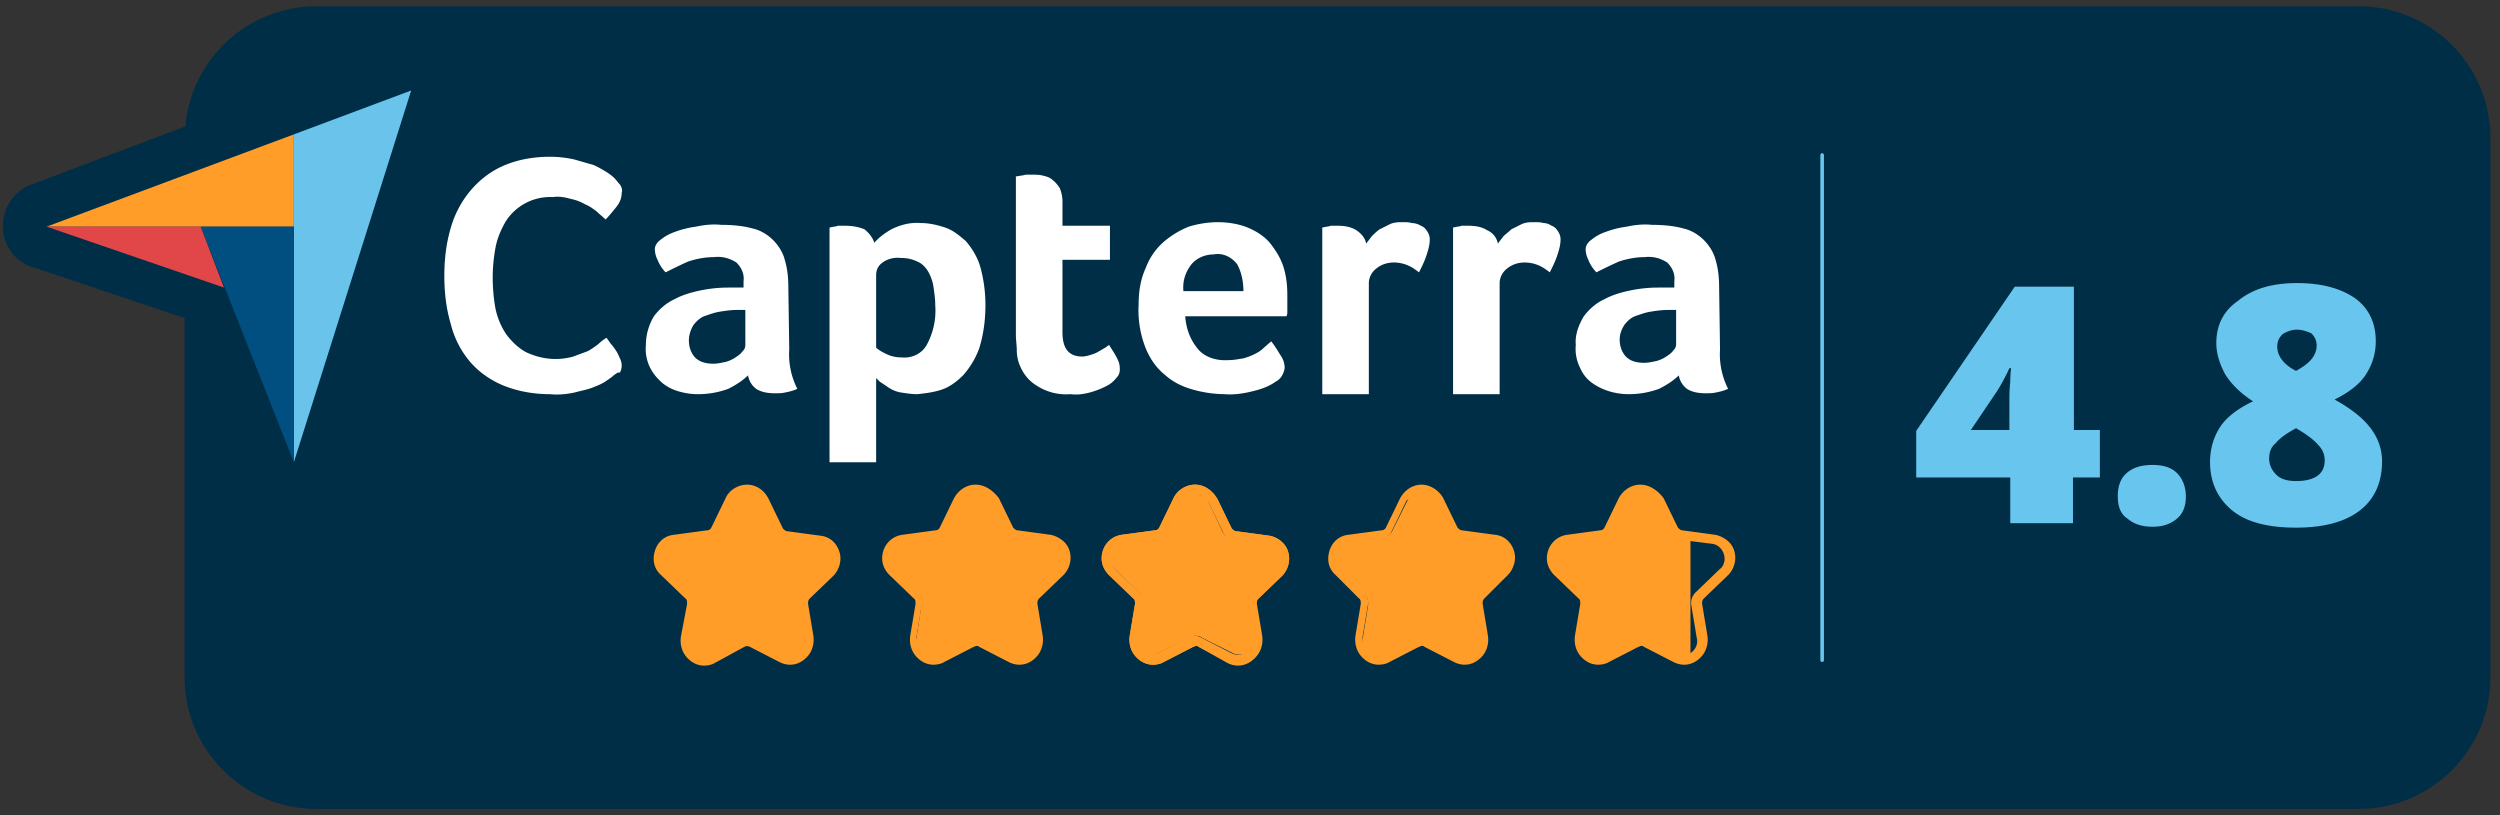 <svg width="184" height="60" fill="none" xmlns="http://www.w3.org/2000/svg"><rect width="100%" height="100%" fill="#333333" stroke="none"/><g clip-path="url(#a)"><path d="M173.605.461H23.275c-5.011 0-9.231 3.89-9.627 8.836l-11.34 4.285c-1.649.594-2.506 2.506-1.912 4.154.33.923 1.055 1.648 1.978 1.912l11.208 3.759v26.44c0 5.34 4.352 9.691 9.693 9.691h150.33c5.34 0 9.692-4.351 9.692-9.692V10.154c0-5.34-4.352-9.693-9.692-9.693z" fill="#002E47"/><path d="M37.253 16.088c.725-1.187 2.11-1.913 3.494-1.847.462 0 .857.066 1.319.132.33.066.725.198 1.055.396.33.132.593.33.857.527.198.198.462.396.66.594a3.47 3.47 0 0 0 .79-.923c.264-.264.396-.66.396-.99 0-.197-.066-.395-.132-.593a2.86 2.86 0 0 0-.395-.461c-.198-.132-.396-.33-.594-.462-.33-.198-.659-.395-.989-.527a5.476 5.476 0 0 0-1.384-.396 8.188 8.188 0 0 0-1.78-.198c-1.187 0-2.374.198-3.43.66-.922.395-1.78 1.055-2.439 1.846a7.45 7.45 0 0 0-1.45 2.77c-.33 1.12-.528 2.307-.462 3.494 0 1.186.132 2.373.462 3.494a7.814 7.814 0 0 0 1.384 2.77c.66.79 1.517 1.384 2.44 1.78 1.12.461 2.308.659 3.495.659.593 0 1.252-.066 1.846-.132.461-.132.923-.264 1.384-.462.33-.131.66-.263.923-.461.198-.132.33-.264.528-.396.132-.131.264-.33.395-.527.066-.198.132-.33.132-.528 0-.197-.066-.33-.132-.527-.066-.198-.197-.33-.263-.528-.132-.197-.264-.33-.396-.527l-.33-.462c-.132.132-.33.264-.593.462-.264.198-.527.396-.791.527-.33.198-.66.33-.99.462a4.253 4.253 0 0 1-1.318.198c-.791 0-1.516-.132-2.242-.528-.593-.33-1.055-.79-1.45-1.318a5.358 5.358 0 0 1-.791-1.912 12.882 12.882 0 0 1-.198-2.242c0-.726.066-1.45.197-2.176a6.146 6.146 0 0 1 .792-1.648z" fill="#002E47"/><path d="M40.286 30c-1.253 0-2.506-.264-3.693-.725-1.12-.462-2.11-1.187-2.835-2.11-.79-.923-1.318-1.978-1.648-3.165-.33-1.253-.528-2.505-.462-3.824 0-1.253.132-2.571.528-3.824.33-1.187.923-2.242 1.648-3.165a7.987 7.987 0 0 1 2.835-2.11c1.253-.527 2.572-.791 3.89-.725.66 0 1.32.066 1.979.198.527.131 1.055.263 1.582.461.395.132.791.33 1.187.594.264.131.461.33.725.527.264.264.462.462.593.725.198.33.33.726.33 1.121 0 .594-.264 1.187-.593 1.649-.264.33-.594.725-.923 1.054a1.057 1.057 0 0 1-1.517-.066c-.198-.197-.395-.395-.593-.527-.198-.198-.396-.33-.66-.396-.263-.131-.527-.263-.857-.33-.33-.065-.66-.131-1.055-.131-1.12-.066-2.044.461-2.637 1.319a6.05 6.05 0 0 0-.593 1.516c-.132.66-.198 1.319-.198 1.978 0 .66.066 1.385.197 2.044a6.05 6.05 0 0 0 .594 1.517c.264.395.66.725 1.055.988.461.264 1.055.396 1.648.396.396 0 .725-.066.99-.132.263-.066.527-.197.79-.33.198-.131.462-.263.594-.395.198-.198.396-.33.527-.462.198-.197.528-.263.791-.263.264 0 .528.198.726.395l.33.396c.131.198.33.395.461.593.132.264.264.462.33.66.132.263.198.593.263.923 0 .395-.066.725-.263 1.055 0 0 0 .066-.066.066a2.06 2.06 0 0 1-.594.725 4.622 4.622 0 0 1-.659.527c-.33.198-.725.396-1.12.528-.462.198-.99.396-1.517.461-.726.132-1.385.198-2.11.198.198.066.066.066 0 .066zm.066-17.472c-.99 0-1.912.197-2.835.593a5.196 5.196 0 0 0-2.044 1.516 6.863 6.863 0 0 0-1.253 2.374c-.33 1.055-.462 2.11-.462 3.23 0 1.122.132 2.177.396 3.232.264.857.66 1.648 1.187 2.373a5.197 5.197 0 0 0 2.044 1.517c.989.395 1.978.593 3.033.593.593 0 1.12-.066 1.714-.132a3.246 3.246 0 0 0 1.12-.395c.33-.132.528-.264.792-.396.132-.066.198-.132.33-.264l.197-.197v-.066c-.066-.132-.131-.264-.263-.462-.198.132-.462.264-.66.396-.395.197-.79.395-1.186.527-.528.132-1.055.264-1.583.198a6.45 6.45 0 0 1-2.703-.593 5.554 5.554 0 0 1-1.846-1.649c-.462-.725-.791-1.45-.923-2.307-.198-.792-.264-1.649-.264-2.44 0-.791.066-1.582.264-2.374.132-.79.461-1.516.857-2.241.989-1.517 2.703-2.44 4.483-2.374.462 0 1.055.066 1.583.198.395.132.857.264 1.253.461.33.198.659.396.922.594v-.066c.132-.132.132-.264.198-.396a.909.909 0 0 0-.198-.264c-.131-.132-.263-.197-.461-.33a2.23 2.23 0 0 0-.791-.395l-1.187-.396c-.462-.065-.989-.065-1.517-.065h-.197zM58.088 20.901c0-.66-.066-1.385-.264-2.044-.132-.527-.461-1.055-.857-1.45-.462-.396-.989-.726-1.516-.858-.726-.197-1.517-.263-2.308-.263-.593 0-1.253.066-1.846.131-.528.066-1.055.264-1.583.396-.395.132-.725.33-1.055.594-.197.131-.33.395-.395.659 0 .264.132.527.198.791.131.33.33.66.527.923a7.584 7.584 0 0 1 1.648-.791c.594-.264 1.253-.33 1.913-.33.593-.066 1.186.066 1.648.396.395.33.593.857.527 1.384v.462h-1.121l-1.978.198c-.659.132-1.384.33-1.978.66a4.182 4.182 0 0 0-1.582 1.252c-.462.593-.66 1.319-.593 2.11 0 .593.131 1.187.33 1.714.197.462.527.857.922 1.187.396.264.791.462 1.253.593.462.132.923.198 1.385.198.725 0 1.516-.132 2.241-.395.528-.264 1.055-.594 1.451-.99.066.396.264.726.593.99.396.263.857.395 1.385.33.264 0 .527 0 .791-.067.264-.066.594-.132.857-.264a5.613 5.613 0 0 1-.593-2.9V20.9zm-3.23 4.352c0 .132-.067.33-.199.461-.131.198-.33.33-.527.462-.264.132-.462.264-.725.33a3.888 3.888 0 0 1-.923.131c-.528.066-.99-.132-1.385-.527-.264-.33-.396-.791-.396-1.187s.066-.725.33-1.055c.198-.264.462-.527.791-.66.33-.197.726-.329 1.121-.329.396-.066.791-.132 1.253-.132h.66v2.506z" fill="#002E47"/><path d="M51.495 29.934h-.198a7.482 7.482 0 0 1-1.648-.198 3.594 3.594 0 0 1-1.583-.791 4.181 4.181 0 0 1-1.253-1.583c-.33-.659-.461-1.45-.461-2.175-.066-.99.264-1.913.791-2.704.527-.66 1.121-1.187 1.846-1.516-.33 0-.66-.132-.857-.396a5.167 5.167 0 0 1-.725-1.187 5.572 5.572 0 0 1-.33-1.12v-.198c.066-.594.396-1.121.857-1.45.396-.265.791-.528 1.319-.726.593-.198 1.187-.396 1.78-.462a10.73 10.73 0 0 1 2.044-.198c.857 0 1.714.066 2.572.33.725.198 1.45.594 1.978 1.121a4.331 4.331 0 0 1 1.12 1.912c.198.791.33 1.517.264 2.308v4.813c-.066.791.132 1.582.462 2.308.132.263.132.593.066.857-.132.264-.33.527-.594.593-.33.132-.66.264-1.055.33-.33.066-.659.066-.989.066-.725.066-1.384-.132-1.978-.528 0 0-.066 0-.066-.066-.066-.066-.197-.131-.263-.263a2.438 2.438 0 0 1-.726.33c-.659.46-1.516.593-2.373.593zm-.396-7.517c-.33.066-.593.198-.857.396-.462.264-.923.593-1.187.989s-.395.857-.395 1.384v.067c0 .461.066.857.263 1.252.132.264.33.528.594.791.263.198.527.33.857.396.33.132.725.132 1.055.132.395 0 .791 0 1.12-.132-.79.066-1.582-.264-2.175-.857l-.066-.066c-.396-.527-.66-1.187-.66-1.846 0-.594.132-1.187.528-1.649.198-.33.527-.659.923-.857zm5.143 5.21c.198.131.462.197.66.131h.263a6.106 6.106 0 0 1-.198-2.176v-4.681a7.19 7.19 0 0 0-.197-1.715c-.132-.33-.264-.659-.594-.988-.264-.264-.66-.462-1.055-.594-.66-.198-1.319-.264-1.978-.264-.593 0-1.12.066-1.714.132a5.476 5.476 0 0 0-1.385.396c-.264.066-.461.198-.725.395 0 .066.066.132.066.132.264-.132.527-.263.857-.395.725-.33 1.517-.462 2.308-.462a3.398 3.398 0 0 1 2.241.594c.066.066.132.066.198.131.594.594.923 1.385.857 2.242v.396c0 .395-.197.66-.461.857.33.198.527.527.527.923v2.637c-.066.396-.197.792-.461 1.055v.066c.395.132.66.462.725.857-.066.132 0 .264.066.33zm-4.286-2.243c.132.132.264.132.462.132h.132c.198 0 .395 0 .593-.066.198-.066.33-.132.528-.197.066-.067.131-.067.197-.132v-1.253c-.263 0-.461.066-.725.066-.264.066-.527.132-.791.264a.675.675 0 0 0-.396.33c-.066.065-.132.197-.066.329v.066c-.066.198-.066.33.066.461zm.594-5.604c-.528 0-.99.066-1.45.264-.265.131-.528.197-.792.33.395-.133.791-.264 1.187-.33a9.413 9.413 0 0 1 1.912-.198 2.368 2.368 0 0 0-.725-.132h-.132v.066zM71.011 17.604c-.395-.461-.923-.79-1.516-.989-.594-.197-1.187-.33-1.78-.33-.726 0-1.517.133-2.176.462-.462.264-.923.594-1.253.99-.066-.396-.33-.726-.725-.924-.462-.198-.923-.264-1.45-.264h-.462c-.132 0-.264 0-.33.066l-.33.066v17.275h3.429v-6.264a.515.515 0 0 0 .264.264c.197.132.33.33.593.396.264.131.593.263.923.33.396.131.857.197 1.253.131.593 0 1.187-.132 1.78-.33.593-.197 1.12-.593 1.582-1.055A6.088 6.088 0 0 0 72 25.451c.33-1.056.462-2.11.462-3.231 0-.99-.132-1.912-.396-2.835a8.405 8.405 0 0 0-1.055-1.78zm-2.769 7.583c-.396.66-1.12 1.055-1.846.989-.396 0-.791-.066-1.187-.264-.264-.132-.527-.264-.725-.461V20.11c0-.33.132-.66.395-.857.396-.33.923-.462 1.45-.396.397 0 .792.066 1.188.264.33.198.593.395.79.725.199.33.33.725.397 1.121.066.462.131.923.131 1.385.066 1.055-.131 1.978-.593 2.835z" fill="#002E47"/><path d="M64.418 34.945h-3.429a1.041 1.041 0 0 1-1.055-1.055V16.615c0-.527.396-.989.923-1.055l.33-.066c.132 0 .264-.066.462-.066h.527c.593 0 1.253.132 1.846.396.198.066.33.198.528.33.198-.132.33-.198.527-.33a4.923 4.923 0 0 1 2.704-.593c.659 0 1.384.132 2.043.395a4.759 4.759 0 0 1 1.913 1.319c.593.66.989 1.384 1.252 2.242.33 1.055.462 2.11.462 3.165 0 1.186-.132 2.373-.528 3.494-.263.923-.79 1.714-1.384 2.44-.594.593-1.253 1.054-2.044 1.318-.66.264-1.385.33-2.11.396a6.505 6.505 0 0 1-1.583-.198c-.131-.066-.263-.066-.395-.132v4.22c.132.593-.396 1.055-.99 1.055zm-2.308-2.11h1.253v-5.143c0-.461.264-.857.725-.989.066 0 .066 0 .132-.066-.132-.132-.33-.198-.462-.33a1.03 1.03 0 0 1-.395-.79v-5.341c0-.528.198-.99.527-1.385-.33-.132-.527-.396-.659-.791 0-.066-.066-.132-.132-.198a2.106 2.106 0 0 0-.923-.198h-.066v15.231zm3.297-5.67c.132.066.198.198.33.198.263.131.461.197.725.263.33.066.66.132.923.132.527 0 .989-.066 1.45-.264a2.372 2.372 0 0 0 1.187-.79c.396-.462.725-.99.923-1.583.264-.923.396-1.912.396-2.835 0-.924-.066-1.715-.33-2.572a6.207 6.207 0 0 0-.79-1.45 2.343 2.343 0 0 0-1.056-.726c-.461-.131-.923-.263-1.385-.263-.593 0-1.186.132-1.648.395 0 0-.066 0-.066.066h.396c.593 0 1.12.132 1.648.396.528.263.923.66 1.187 1.12.264.462.462.99.527 1.517.066.528.132 1.055.132 1.583.066 1.12-.198 2.307-.725 3.362v.066c-.593.99-1.648 1.582-2.835 1.517-.33 0-.66-.066-.99-.132zm.989-2.044c.395 0 .725-.132.923-.462.33-.66.527-1.45.462-2.242v-.066c0-.395 0-.79-.132-1.186-.066-.264-.132-.528-.264-.791a.795.795 0 0 0-.33-.33c-.198-.066-.395-.132-.66-.132h-.131c-.198 0-.462 0-.66.132v4.813c.067 0 .067.066.133.066.131.198.395.198.659.198-.066 0-.066 0 0 0zM81.56 25.384a.907.907 0 0 1-.263.198c-.132.132-.264.198-.462.264a2.343 2.343 0 0 1-.593.264c-.198.066-.462.132-.66.132-.923 0-1.45-.594-1.45-1.78V19.12h3.494v-2.506h-3.494v-1.78c0-.33-.066-.725-.198-.99a1.556 1.556 0 0 0-.527-.593 2.439 2.439 0 0 0-.726-.33c-.263-.065-.527-.065-.79-.065h-.396c-.132 0-.264 0-.396.066l-.396.066v11.67c0 .396 0 .725.066 1.121 0 .33.132.725.198 1.055.198.66.66 1.187 1.187 1.582.725.462 1.582.66 2.44.594.527 0 .989-.066 1.45-.132.396-.066.791-.264 1.187-.462.264-.132.527-.33.725-.593a.847.847 0 0 0 .264-.66c0-.263-.066-.527-.198-.79-.066-.396-.264-.726-.462-.99z" fill="#002E47"/><path d="M78.462 30c-.99 0-1.913-.264-2.704-.791-.79-.528-1.384-1.253-1.648-2.176-.132-.396-.264-.857-.264-1.319-.066-.395-.066-.857-.066-1.252V12.857c0-.527.396-.989.923-1.055l.396-.066c.132 0 .264-.066.462-.066h.461c.33 0 .66 0 .989.066.396.066.791.264 1.12.462.397.264.66.593.858 1.055.198.461.33.989.33 1.516v.66h2.44c.593 0 1.054.461 1.054 1.055v2.637c0 .593-.461 1.055-1.055 1.055h-2.44v4.286c0 .659.133.659.33.659.132 0 .198 0 .33-.066l.396-.198c.066-.066.198-.132.263-.198.066-.066.132-.131.198-.131.198-.198.528-.33.857-.33.33 0 .594.198.792.461.263.33.461.726.659 1.055.198.396.33.792.33 1.253 0 .528-.198 1.055-.528 1.385-.264.33-.593.593-1.055.791-.461.264-.923.396-1.45.527a7.185 7.185 0 0 1-1.715.198c-.066.132-.197.132-.263.132zm-2.638-16.154v10.682c0 .33 0 .659.066.923v.066c0 .263.066.527.198.79.132.396.462.792.791 1.056.528.33 1.121.461 1.78.395h.066c.396 0 .858-.066 1.253-.131.33-.066.594-.198.923-.33.132-.066.33-.198.396-.33v-.132c-.198.066-.396.198-.594.264-.33.132-.659.198-.989.198-1.582 0-2.505-1.055-2.505-2.835V19.12c0-.593.461-1.055 1.055-1.055h2.44v-.396h-2.44a1.041 1.041 0 0 1-1.055-1.055v-1.78c0-.198 0-.395-.132-.593 0-.066-.066-.132-.198-.198a.504.504 0 0 0-.33-.132c-.197 0-.395-.066-.593-.066h-.132zM93.429 17.934a4.547 4.547 0 0 0-1.583-1.187c-.725-.33-1.582-.461-2.373-.461a7.43 7.43 0 0 0-2.11.33c-.66.263-1.319.593-1.846 1.12a4.76 4.76 0 0 0-1.32 1.912c-.329.857-.526 1.78-.526 2.704-.067 1.12.131 2.175.527 3.23.33.792.857 1.45 1.45 2.044.594.528 1.32.857 2.044 1.055.792.198 1.517.33 2.308.33.791 0 1.517-.066 2.242-.264.527-.132 1.055-.395 1.516-.66.396-.197.594-.593.66-.988 0-.33-.132-.66-.33-.99-.198-.329-.396-.659-.66-.988l-.527.461c-.198.198-.395.33-.66.462a4.58 4.58 0 0 1-.856.33 5.81 5.81 0 0 1-1.121.131c-.923.066-1.78-.263-2.374-.923-.527-.659-.791-1.45-.857-2.307h7.385c0-.132 0-.198.066-.33V21.692c0-.66-.066-1.318-.264-1.978-.066-.725-.396-1.319-.791-1.78zm-6.33 3.363c-.066-.726.198-1.385.593-1.978.396-.462 1.055-.726 1.649-.726.66-.066 1.319.198 1.714.726.33.593.528 1.318.462 1.978h-4.418z" fill="#002E47"/><path d="M90.198 30.066h-.132c-.857 0-1.714-.132-2.571-.33-.924-.264-1.715-.66-2.44-1.253-.791-.66-1.385-1.516-1.78-2.44a10.056 10.056 0 0 1-.66-3.626c0-1.055.132-2.11.594-3.099.33-.857.923-1.648 1.582-2.307.66-.594 1.385-1.055 2.242-1.319a7.869 7.869 0 0 1 2.44-.396c.923 0 1.912.132 2.769.528.791.33 1.45.857 1.978 1.45.527.594.857 1.385 1.12 2.11.199.726.33 1.517.33 2.242v1.253c0 .198 0 .395-.066.527a1.066 1.066 0 0 1-1.054.923h-.33c.066 0 .066.066.066.132.264.33.527.726.791 1.121.264.396.396.857.462 1.385v.198c-.066.79-.528 1.45-1.187 1.846a4.35 4.35 0 0 1-1.78.79c-.726.133-1.517.265-2.374.265zm-.132-2.176c.66 0 1.319-.066 1.978-.264.396-.132.791-.264 1.187-.527.066 0 .066-.066.132-.066s.066-.066.066-.066a.504.504 0 0 0-.132-.33c-.132.066-.264.198-.462.264-.33.198-.725.33-1.055.395a5.018 5.018 0 0 1-1.384.198 4.269 4.269 0 0 1-3.231-1.253l-.066-.066c-.66-.857-1.055-1.846-1.12-2.9 0-.264.065-.594.329-.792a.91.91 0 0 1 .263-.198c-.33-.197-.593-.527-.593-.923-.066-.989.264-1.912.857-2.703.66-.725 1.517-1.12 2.44-1.12a3.01 3.01 0 0 1 2.571 1.186l.066.066c.462.791.66 1.648.594 2.571 0 .264-.132.528-.33.726h1.253v-.462c0-.593-.066-1.12-.264-1.714-.132-.528-.396-.923-.66-1.319-.33-.395-.725-.66-1.186-.857a3.797 3.797 0 0 0-1.912-.33c-.66 0-1.253.132-1.78.264-.528.198-1.055.462-1.451.857-.462.396-.791.923-1.055 1.517-.264.725-.462 1.516-.396 2.307 0 .99.132 1.978.462 2.835.264.594.66 1.187 1.187 1.583.461.396.989.66 1.582.857a7.715 7.715 0 0 0 2.11.264zm-1.253-3.1c.396.396.923.594 1.45.528h.133c.263 0 .527 0 .79-.132.199-.065.462-.131.66-.263.132-.066.33-.198.462-.33l.461-.395h-4.285c.066.263.197.395.33.593zm-.461-4.549h1.912c-.066-.131-.066-.197-.132-.33-.132-.197-.396-.263-.66-.263h-.197c-.33 0-.594.132-.791.33 0 .132-.066.197-.132.263zM104.572 16.55c-.198-.067-.462-.133-.66-.198-.198 0-.461-.066-.659-.066-.33 0-.659.066-.923.131a2.219 2.219 0 0 0-.791.396c-.198.132-.462.33-.594.528-.132.131-.264.33-.395.527-.066-.395-.396-.791-.726-.989-.461-.198-.923-.33-1.384-.33h-.462c-.132 0-.263 0-.33.066l-.33.066v12.264h3.429v-8.176c0-.395.198-.791.528-1.055.396-.33.857-.461 1.319-.461.329 0 .659.066.989.198.329.131.593.33.857.527.198-.396.395-.791.527-1.187.198-.396.264-.857.264-1.253 0-.197-.066-.395-.198-.593-.132-.198-.264-.33-.461-.396z" fill="#002E47"/><path d="M100.616 30h-3.429a1.041 1.041 0 0 1-1.055-1.055v-12.33c0-.527.396-.989.923-1.055l.33-.066c.132 0 .33-.066.461-.066h.528c.66 0 1.253.132 1.846.396.132.066.264.132.396.264.131-.066.197-.132.329-.264.33-.198.66-.33.989-.462a4.57 4.57 0 0 1 1.319-.197c.264 0 .527 0 .791.066.33.065.66.131.989.263.33.198.594.396.791.726.264.33.396.79.396 1.252 0 .594-.132 1.121-.33 1.649-.132.395-.395.857-.593 1.318a1.022 1.022 0 0 1-.725.528c-.33.066-.66 0-.923-.198l-.594-.396c-.132-.066-.33-.066-.527-.066h-.066c-.198 0-.396.066-.594.198-.132.066-.132.198-.132.264v8.11c0 .593-.527 1.12-1.12 1.12zm-2.308-2.176h1.253v-7.055c0-.725.33-1.45.857-1.912h-.132c-.396-.066-.725-.396-.857-.857 0-.132-.066-.198-.198-.264a2.03 2.03 0 0 0-.857-.198h-.066v10.286zm4.22-9.692c.461 0 .923.066 1.318.263v-.066c.132-.33.198-.593.198-.857-.132-.066-.198-.066-.329-.066-.198 0-.33-.066-.528-.066s-.396 0-.593.066a2.347 2.347 0 0 0-.594.264c-.132.066-.264.198-.395.33-.066.066-.132.198-.198.264.395-.066.725-.132 1.121-.132zM114.33 16.55l-.594-.198c-.197 0-.461-.066-.659-.066-.33 0-.659.066-.923.131a2.227 2.227 0 0 0-.791.396c-.198.132-.462.33-.594.528-.131.131-.263.33-.395.527a1.382 1.382 0 0 0-.725-.989 3.294 3.294 0 0 0-1.385-.33h-.462c-.131 0-.263 0-.329.066l-.33.066v12.264h3.429v-8.176c0-.395.197-.791.527-1.055.396-.33.857-.461 1.319-.461.329 0 .659.066.989.198.329.131.593.33.857.527.198-.396.396-.791.527-1.187.198-.396.264-.857.264-1.253 0-.197-.066-.395-.198-.593a2.142 2.142 0 0 0-.527-.396z" fill="#002E47"/><path d="M110.44 30h-3.429a1.042 1.042 0 0 1-1.055-1.055v-12.33c0-.527.396-.989.923-1.055l.33-.066c.132 0 .33-.066.462-.066h.527c.659 0 1.253.132 1.846.396.132.066.264.132.396.264.132-.066.198-.132.329-.264.33-.198.66-.33.99-.462a4.563 4.563 0 0 1 1.318-.197c.264 0 .528 0 .791.066.33.065.66.131.923.263.33.132.66.396.858.66l.066.066c.263.33.395.79.329 1.252 0 .594-.132 1.121-.329 1.649-.132.395-.396.857-.594 1.318a1.02 1.02 0 0 1-.725.528c-.33.066-.659 0-.923-.264l-.594-.396c-.131-.066-.329-.066-.527-.066a1.11 1.11 0 0 0-.659.198c-.066.066-.132.132-.132.264v8.11c-.066.66-.528 1.187-1.121 1.187zm-2.374-2.176h1.253v-7.055c0-.725.33-1.385.857-1.912h-.198c-.395-.066-.725-.396-.857-.857 0-.066-.066-.198-.198-.198a2.026 2.026 0 0 0-.857-.198H108v10.22h.066zm4.286-9.692c.396 0 .857.066 1.253.263v-.066c.132-.263.197-.593.197-.857h-.065c-.066-.066-.198-.066-.33-.066-.198 0-.33-.066-.528-.066-.197 0-.395 0-.593.066a2.325 2.325 0 0 0-.593.264c-.132.066-.264.198-.396.33-.066.066-.132.198-.198.264a3.08 3.08 0 0 1 1.121-.198l.132.066zM126.594 25.648v-4.747c0-.66-.066-1.385-.264-2.044-.132-.527-.462-1.055-.857-1.45-.462-.396-.989-.726-1.517-.858-.725-.197-1.516-.263-2.307-.263-.594 0-1.253.066-1.847.131-.527.066-1.055.264-1.582.396-.396.132-.725.33-1.055.594-.198.131-.396.395-.396.659s.066.527.198.791c.132.33.33.66.594.923a7.582 7.582 0 0 1 1.648-.791c.593-.264 1.253-.33 1.912-.33.593-.066 1.187.066 1.648.396.396.33.594.857.528 1.384v.462h-1.121l-1.978.198c-.659.132-1.385.33-1.978.66a4.18 4.18 0 0 0-1.582 1.252c-.462.593-.66 1.319-.594 2.11 0 .593.132 1.187.33 1.714.198.462.527.857.923 1.121.395.264.791.462 1.253.593.461.132.923.198 1.384.198a6.7 6.7 0 0 0 2.242-.395c.527-.264 1.055-.594 1.451-.99.065.396.263.726.593.99.396.263.857.395 1.385.33.263 0 .527 0 .791-.067.263-.066.593-.131.857-.263-.528-.726-.725-1.715-.659-2.704zm-3.231-.395c0 .132-.066.33-.198.461-.132.198-.33.33-.527.462-.264.132-.462.264-.726.33a3.887 3.887 0 0 1-.923.131c-.527.066-.989-.132-1.384-.527-.264-.33-.396-.791-.396-1.187s.066-.725.33-1.055c.197-.264.461-.527.791-.66a2.22 2.22 0 0 1 1.121-.329c.395-.066.791-.132 1.252-.132h.66v2.506z" fill="#002E47"/><path d="M120 29.934h-.198c-.527 0-1.121-.066-1.648-.264a3.59 3.59 0 0 1-1.582-.791c-.528-.396-.924-.923-1.253-1.517-.33-.659-.462-1.45-.462-2.175-.066-.99.264-1.913.791-2.704.528-.66 1.121-1.187 1.847-1.516-.33 0-.66-.132-.858-.396-.329-.33-.527-.791-.725-1.187a5.502 5.502 0 0 1-.329-1.12v-.198c.065-.594.329-1.121.791-1.45.395-.33.857-.594 1.318-.726.528-.198 1.121-.396 1.715-.462a10.724 10.724 0 0 1 2.044-.198c.857 0 1.714.066 2.571.33.725.198 1.451.594 1.978 1.121a4.329 4.329 0 0 1 1.121 1.912c.198.791.33 1.517.264 2.308v4.747c-.066.791.066 1.582.461 2.308.132.264.132.593.066.857-.132.264-.329.527-.593.593-.33.132-.66.264-1.055.33-.33.066-.659.066-.989.132-.725.066-1.385-.132-1.978-.528 0 0-.066 0-.066-.066-.066-.066-.198-.131-.264-.263a2.436 2.436 0 0 1-.725.33c-.528.395-1.385.593-2.242.593zm-.396-7.517c-.329.066-.593.198-.923.396a3.789 3.789 0 0 0-1.252.989c-.264.396-.396.857-.396 1.384v.067c0 .461.066.857.264 1.252.132.264.329.528.593.726.264.197.528.33.857.395.33.132.726.132 1.055.132.33 0 .66 0 .989-.066-.725 0-1.45-.264-1.978-.857l-.066-.066c-.461-.527-.659-1.187-.659-1.846 0-.594.132-1.187.527-1.649.33-.395.66-.659.989-.857zm5.143 5.143c.198.132.462.198.66.132h.263a6.123 6.123 0 0 1-.197-2.176v-4.681a7.18 7.18 0 0 0-.198-1.714c-.132-.33-.264-.66-.594-.99-.263-.263-.659-.461-1.055-.593-.659-.198-1.318-.264-1.978-.264-.593 0-1.12.066-1.714.132a5.468 5.468 0 0 0-1.384.396 1.573 1.573 0 0 0-.726.396c0 .065.066.131.066.131.264-.131.528-.263.857-.395.726-.33 1.517-.462 2.308-.462a3.401 3.401 0 0 1 2.242.594c.066.066.132.066.132.132.593.593.923 1.384.857 2.241v.396c0 .395-.198.66-.462.857.33.198.528.527.528.923v2.638c0 .395-.198.79-.462 1.054v.066c.33.132.594.462.66.857.065.198.131.264.197.33zm-4.285-2.176c.132.132.263.132.461.132h.132c.198 0 .396 0 .593-.066.198-.066.33-.132.528-.197.066-.067.132-.067.198-.132v-1.253c-.264 0-.462.066-.726.066-.263.066-.527.132-.791.264-.132.065-.329.197-.395.33-.066.065-.132.197-.066.329v.066c-.066.198 0 .33.066.461zm.593-5.604c-.527 0-.989.066-1.451.264-.263.131-.527.197-.791.33.396-.133.791-.264 1.187-.33a9.412 9.412 0 0 1 1.912-.198 2.366 2.366 0 0 0-.725-.132c0 .066-.066.066-.132.066zM16.484 21.033 3.429 16.615l18.197-6.857 8.638-3.23-8.637 27.362-5.143-12.857z" fill="#002E47"/><path d="M3.428 16.681h18.198v-6.79L3.428 16.68z" fill="#FF9D28"/><path d="M21.627 9.89v24.132l8.637-27.363-8.637 3.231z" fill="#69C3EA"/><path d="M21.626 16.681H14.77l6.857 17.34v-17.34z" fill="#004F80"/><path d="m3.428 16.681 13.055 4.484-1.714-4.484H3.43z" fill="#E14748"/><path d="M45.165 27.627c-.132.131-.33.263-.528.395-.263.198-.593.33-.923.462-.461.197-.923.263-1.384.395-.594.132-1.253.198-1.846.132-1.187 0-2.374-.198-3.495-.66-.923-.395-1.78-.988-2.44-1.78a6.86 6.86 0 0 1-1.384-2.769c-.33-1.12-.462-2.307-.462-3.494 0-1.187.132-2.374.462-3.495a7.448 7.448 0 0 1 1.45-2.769c.66-.791 1.517-1.45 2.44-1.846 1.055-.462 2.242-.66 3.429-.66.593 0 1.186.066 1.78.198l1.384.396c.33.132.66.33.99.527.197.132.395.264.593.462.132.132.264.33.395.461.132.198.198.396.132.594 0 .396-.132.725-.395 1.055-.264.33-.528.66-.791.923-.198-.198-.462-.396-.66-.593-.264-.198-.527-.396-.857-.528A3.445 3.445 0 0 0 42 14.637c-.462-.131-.857-.197-1.319-.131a3.87 3.87 0 0 0-3.494 1.846c-.33.593-.593 1.187-.725 1.912-.132.725-.198 1.45-.198 2.176 0 .725.066 1.516.198 2.241.131.66.395 1.32.79 1.912.396.528.858.99 1.451 1.32 1.121.527 2.308.659 3.495.329.33-.132.725-.264 1.055-.396.264-.132.527-.33.791-.527a3.62 3.62 0 0 1 .593-.462l.33.462c.132.132.264.33.396.527.132.198.197.396.264.528.065.132.131.33.131.527 0 .198-.066.396-.132.528-.131-.066-.263.066-.461.198zM58.088 25.714a5.615 5.615 0 0 0 .593 2.901c-.263.132-.527.198-.857.264-.264.066-.527.066-.791.066-.462 0-.989-.066-1.385-.33a1.564 1.564 0 0 1-.593-.989c-.396.396-.923.726-1.45.99a6.421 6.421 0 0 1-2.242.395c-.462 0-.923-.066-1.385-.198a3.347 3.347 0 0 1-1.187-.593c-.395-.33-.725-.726-.923-1.121a3.085 3.085 0 0 1-.33-1.715c0-.725.198-1.45.594-2.11.396-.527.923-.988 1.516-1.252.594-.33 1.32-.528 1.978-.66a10.06 10.06 0 0 1 1.979-.197h1.12v-.462c.066-.527-.132-.989-.527-1.384-.528-.33-1.055-.462-1.648-.396-.66 0-1.32.132-1.913.33-.593.263-1.12.527-1.648.79a2.763 2.763 0 0 1-.593-.922 1.755 1.755 0 0 1-.198-.791c0-.264.198-.528.395-.66a3.34 3.34 0 0 1 1.055-.593 6.954 6.954 0 0 1 1.583-.396c.593-.132 1.253-.198 1.846-.132.791 0 1.582.066 2.308.264.593.132 1.12.462 1.516.857.396.396.725.923.857 1.45.198.66.264 1.32.264 2.045l.066 4.55zm-3.23-2.901h-.66c-.396 0-.857.066-1.253.132-.395.066-.725.198-1.12.33-.33.132-.594.395-.792.659-.198.33-.33.725-.33 1.12 0 .462.132.858.396 1.188.33.395.857.527 1.385.527.33 0 .593-.066.923-.132.263-.066.527-.198.725-.33.198-.131.396-.263.527-.461a.598.598 0 0 0 .198-.462v-2.571zM64.352 17.868c.33-.396.79-.725 1.252-.989.66-.33 1.385-.527 2.176-.462.594 0 1.187.132 1.78.33.594.198 1.055.593 1.517.99.462.527.857 1.186 1.055 1.845.264.923.395 1.912.395 2.835 0 1.121-.131 2.176-.461 3.231a6.086 6.086 0 0 1-1.187 1.978c-.461.462-.989.857-1.582 1.055-.594.198-1.187.264-1.78.33-.396 0-.858-.066-1.253-.132a2.313 2.313 0 0 1-.923-.396l-.594-.395-.263-.264v6.198h-3.43V16.747l.33-.066c.133 0 .264-.066.33-.066h.462c.461 0 .989.066 1.45.264.33.264.594.593.726.989zm4.483 4.615c0-.461-.066-.923-.132-1.384a3.245 3.245 0 0 0-.395-1.121c-.198-.33-.462-.594-.792-.725a2.586 2.586 0 0 0-1.186-.264c-.528-.066-1.055.066-1.45.395-.265.198-.396.528-.396.858v5.34c.197.198.461.33.725.462.395.198.791.264 1.187.264.79.066 1.516-.33 1.846-.99a5.25 5.25 0 0 0 .593-2.835zM75.033 26.835a2.988 2.988 0 0 1-.198-1.055c0-.396-.066-.725-.066-1.12V12.988l.396-.066c.132 0 .264-.066.395-.066h.396c.264 0 .528 0 .791.066.264.066.528.132.726.33.197.131.395.395.527.593.132.33.198.66.198.989v1.78h3.494v2.506h-3.494v5.34c0 1.187.461 1.78 1.45 1.78.198 0 .462-.065.66-.131s.395-.132.593-.264c.132-.066.33-.198.462-.264.066-.066.198-.132.263-.198.198.33.396.594.594.99.132.263.198.461.198.79a.847.847 0 0 1-.264.66 2.061 2.061 0 0 1-.725.593 6.34 6.34 0 0 1-1.187.462c-.462.132-.99.198-1.45.132a3.967 3.967 0 0 1-2.44-.594c-.66-.395-1.055-.923-1.319-1.582zM90.396 26.505c.395 0 .725-.066 1.12-.131a4.58 4.58 0 0 0 .858-.33c.264-.132.461-.264.66-.462l.526-.461c.264.33.462.66.66.989.198.264.33.593.33.989-.066.395-.264.791-.66.989-.461.33-.989.527-1.516.66-.725.197-1.517.329-2.242.263a8.863 8.863 0 0 1-2.308-.33c-.725-.198-1.45-.527-2.044-1.055-.659-.527-1.12-1.187-1.45-1.978a7.581 7.581 0 0 1-.528-3.23c0-.924.132-1.847.528-2.704a4.758 4.758 0 0 1 1.318-1.912 6.595 6.595 0 0 1 1.847-1.12 7.43 7.43 0 0 1 2.11-.33c.79 0 1.648.131 2.373.461.594.264 1.187.66 1.583 1.187.395.527.725 1.055.923 1.714.197.66.263 1.319.263 1.978V22.945c0 .132 0 .198-.066.33h-7.45c.066.857.33 1.648.857 2.307.462.66 1.385.99 2.308.923zm1.12-5.076c0-.66-.131-1.385-.46-1.978-.397-.528-1.056-.858-1.715-.726-.66 0-1.253.264-1.649.726-.461.593-.659 1.252-.593 1.977h4.418zM100.55 17.934c.131-.198.263-.33.395-.527.198-.198.396-.396.594-.528l.791-.396c.33-.131.593-.131.923-.131.198 0 .461 0 .659.066.198 0 .462.065.66.197.197.066.329.198.461.396s.198.396.198.593c0 .462-.132.858-.264 1.253-.132.396-.329.791-.527 1.187-.264-.198-.528-.396-.857-.528a2.649 2.649 0 0 0-.989-.197c-.462 0-.923.132-1.319.461-.33.264-.528.66-.528 1.055v8.176h-3.428V16.747l.33-.066c.131 0 .263-.066.33-.066h.46c.462 0 .99.066 1.385.33.396.264.66.593.726.989zM110.242 17.934c.132-.198.264-.33.396-.527.197-.198.395-.33.593-.528l.791-.396c.33-.131.594-.131.923-.131.198 0 .462 0 .66.066.197 0 .395.065.593.197.198.066.33.198.462.396.131.198.197.396.197.593 0 .462-.131.858-.263 1.253-.132.396-.33.791-.528 1.187-.264-.198-.527-.396-.857-.528a2.645 2.645 0 0 0-.989-.197c-.461 0-.923.132-1.319.461-.329.264-.527.66-.527 1.055v8.176h-3.429V16.747l.33-.066c.132 0 .264-.066.33-.066h.461c.462 0 .989.066 1.385.33.461.198.725.593.791.989zM126.594 25.714a5.608 5.608 0 0 0 .593 2.901c-.264.132-.527.198-.857.264-.264.066-.528.066-.791.066-.462 0-.989-.066-1.385-.33a1.562 1.562 0 0 1-.593-.989c-.396.396-.923.726-1.451.99a6.418 6.418 0 0 1-2.242.395c-.461 0-.923-.066-1.384-.198a4.373 4.373 0 0 1-1.253-.593 2.574 2.574 0 0 1-.923-1.121 3.082 3.082 0 0 1-.33-1.715c-.066-.725.198-1.45.594-2.11.395-.527.923-.988 1.516-1.252.594-.33 1.319-.528 1.978-.66a10.06 10.06 0 0 1 1.978-.197H123.231v-.462c.066-.527-.132-.989-.527-1.384-.528-.33-1.055-.462-1.649-.396-.659 0-1.319.132-1.912.33a38.98 38.98 0 0 0-1.648.79 2.765 2.765 0 0 1-.594-.922 1.752 1.752 0 0 1-.197-.791c0-.264.197-.528.395-.66a3.34 3.34 0 0 1 1.055-.593 6.963 6.963 0 0 1 1.582-.396c.594-.132 1.253-.198 1.847-.132.791 0 1.582.066 2.307.264.594.132 1.121.462 1.517.857.395.396.725.923.857 1.45.198.66.264 1.32.264 2.045l.066 4.55zm-3.231-2.901h-.659c-.396 0-.858.066-1.253.132-.396.066-.726.198-1.121.33-.33.132-.594.395-.791.659-.198.33-.33.66-.33 1.055 0 .461.132.857.396 1.187.329.395.857.527 1.384.527.33 0 .594-.066.923-.132a2.44 2.44 0 0 0 .726-.33c.197-.131.395-.263.527-.46a.598.598 0 0 0 .198-.462v-2.506z" fill="#fff"/><path d="M58.154 48.594c-.198 0-.462-.066-.66-.132L55.32 47.34c-.132-.066-.198-.066-.33-.066s-.264 0-.33.066l-2.175 1.12c-.198.133-.462.199-.66.133-.395 0-.79-.198-1.055-.462-.263-.33-.395-.725-.33-1.12l.396-2.44c.066-.264-.066-.462-.197-.66l-1.78-1.714c-.396-.396-.528-.923-.33-1.45.132-.528.593-.858 1.12-.99l2.44-.395a.96.96 0 0 0 .593-.396l1.055-2.176c.33-.725 1.187-.989 1.913-.659.263.132.527.396.659.66l1.12 2.175c.133.198.33.396.594.396l2.44.33a1.34 1.34 0 0 1 1.12.989c.133.527 0 1.054-.395 1.45l-1.846 1.78c-.198.198-.264.396-.198.66l.396 2.44c.066.395 0 .856-.264 1.186-.33.264-.725.462-1.121.396z" fill="#FF9D28"/><path d="M54.99 36.33c.395 0 .79.264.988.593l1.055 2.176c.132.33.462.528.791.593l2.44.33c.593.066.989.66.923 1.253-.066.264-.132.461-.33.593l-1.78 1.715c-.264.263-.396.593-.33.989l.396 2.373c.066.594-.33 1.121-.923 1.253-.198 0-.462 0-.66-.132l-2.175-1.12c-.33-.199-.726-.199-.99 0l-2.043 1.186a1.054 1.054 0 0 1-1.45-.527c-.133-.198-.133-.396-.133-.594l.396-2.373c.066-.33-.066-.726-.33-.99l-1.78-1.714a1.004 1.004 0 0 1 0-1.516c.198-.198.396-.264.593-.33l2.44-.33c.33-.066.66-.263.791-.593l1.055-2.176c.264-.395.66-.66 1.055-.66zm0-.66c-.66 0-1.32.396-1.583.99l-1.055 2.175a.363.363 0 0 1-.33.198l-2.44.33c-.659.066-1.186.527-1.384 1.187-.198.659-.066 1.318.461 1.78l1.78 1.714c.133.066.133.264.133.396l-.462 2.44c-.066.527.066 1.054.396 1.45.33.395.79.66 1.318.66.264 0 .594-.067.791-.199l2.176-1.186a.42.42 0 0 1 .396 0l2.176 1.12c.264.132.527.198.791.198.527 0 .989-.264 1.319-.66.33-.395.461-.922.395-1.45l-.395-2.373c0-.132 0-.264.132-.396l1.714-1.648c.461-.462.66-1.187.461-1.78-.197-.66-.725-1.121-1.384-1.187l-2.44-.33c-.132 0-.264-.132-.33-.198l-1.054-2.176c-.33-.659-.924-1.055-1.583-1.055z" fill="#FF9D28"/><path d="M134.11 48.725a.142.142 0 0 1-.132-.131V11.407c0-.066.066-.132.132-.132s.132.066.132.132v37.187a.142.142 0 0 1-.132.131zM154.484 35.143h-1.912v3.362h-4.616v-3.362h-6.923v-3.429l7.253-10.615h4.352v10.55h1.912v3.494h-.066zm-6.594-3.495v-2.044c0-.395 0-.923.066-1.516 0-.66.066-.99.066-.99h-.132a14.012 14.012 0 0 1-.923 1.715l-1.912 2.835h2.835zM155.868 36.527c0-.725.198-1.318.66-1.714.461-.396 1.055-.593 1.912-.593.791 0 1.384.197 1.78.593.396.396.659.99.659 1.714 0 .726-.197 1.253-.659 1.649-.461.395-1.055.593-1.78.593-.791 0-1.385-.198-1.846-.593-.528-.33-.726-.923-.726-1.649zM169.055 20.835c1.846 0 3.231.396 4.286 1.12.989.726 1.516 1.781 1.516 3.166 0 .923-.263 1.714-.725 2.44-.461.724-1.253 1.318-2.307 1.845 1.318.726 2.175 1.451 2.703 2.176.527.725.791 1.517.791 2.374 0 1.516-.527 2.77-1.648 3.626-1.121.857-2.704 1.253-4.682 1.253-2.044 0-3.626-.396-4.681-1.253-1.055-.857-1.648-2.044-1.648-3.56 0-.99.263-1.846.725-2.572.461-.725 1.319-1.384 2.44-1.912-.924-.593-1.583-1.253-2.044-1.978-.396-.725-.66-1.516-.66-2.307 0-1.32.528-2.374 1.583-3.1 1.121-.922 2.571-1.318 4.351-1.318zm-2.044 12.923c0 .462.198.857.528 1.187.329.33.857.461 1.45.461 1.385 0 2.11-.527 2.11-1.516 0-.396-.132-.791-.461-1.121-.33-.396-.857-.791-1.649-1.253-.725.396-1.186.726-1.516 1.121-.33.264-.462.66-.462 1.121zm2.044-9.495c-.395 0-.725.132-1.055.33-.263.264-.395.528-.395.923 0 .66.461 1.319 1.384 1.78.594-.33.923-.593 1.187-.923.198-.263.33-.593.33-.923 0-.395-.132-.659-.396-.923-.329-.132-.659-.264-1.055-.264z" fill="#68C5ED"/><path d="M71.802 36.33c.396 0 .791.264.99.593l1.054 2.176c.132.33.462.528.791.593l2.44.33c.593.066.989.66.923 1.253-.066.264-.132.461-.33.593l-1.78 1.715c-.264.263-.395.593-.33.989l.396 2.373c.132.594-.264 1.187-.857 1.253H74.9c-.198 0-.33-.066-.527-.132l-2.176-1.12c-.33-.199-.725-.199-.99 0l-2.175 1.12c-.528.264-1.187.066-1.45-.462-.132-.197-.132-.461-.132-.725l.395-2.373c.066-.33-.066-.726-.33-.99l-1.714-1.648a1.003 1.003 0 0 1 0-1.516c.198-.198.396-.264.594-.33l2.44-.33c.329-.066.659-.263.79-.593l1.055-2.176c.33-.33.726-.593 1.121-.593zm0-.66c-.66 0-1.253.396-1.582.99l-1.055 2.175a.363.363 0 0 1-.33.198l-2.44.33c-.922.132-1.582.989-1.45 1.978.066.395.264.725.528.989l1.78 1.714c.132.066.132.264.132.396l-.396 2.373c-.066.528.066 1.055.396 1.45.33.396.79.66 1.318.66.264 0 .594-.066.791-.198l2.176-1.12c.066 0 .132-.066.198-.066s.132 0 .198.066l2.176 1.12c.263.132.527.198.791.198.527 0 .989-.264 1.319-.66.33-.395.461-.922.395-1.45l-.395-2.373c0-.132 0-.264.132-.396l1.78-1.714c.66-.66.725-1.78.066-2.44a2.076 2.076 0 0 0-.99-.527l-2.439-.33c-.132 0-.264-.132-.33-.198l-1.055-2.176c-.461-.593-1.055-.989-1.714-.989z" fill="#FF9D28"/><path d="m77.407 39.956-2.572-.33c-.33-.065-.725-.263-.857-.659l-1.12-2.307c-.265-.594-.99-.858-1.517-.594-.264.132-.396.33-.594.593l-1.12 2.308c-.132.33-.462.594-.858.66l-2.571.33c-.66.065-1.055.724-.99 1.318.067.264.133.461.33.66l1.913 1.845c.263.264.395.66.33 1.055l-.396 2.506c-.132.66.263 1.187.923 1.319.263.066.593 0 .79-.132l2.309-1.187c.33-.198.79-.198 1.055 0l2.307 1.187c.594.263 1.253.066 1.517-.462.132-.198.132-.461.132-.725l-.396-2.506c-.066-.33.066-.79.33-1.055l1.912-1.846a1.293 1.293 0 0 0 0-1.648c-.396-.198-.66-.264-.857-.33zM93.23 39.956l-2.505-.33c-.33-.066-.66-.264-.791-.593l-1.055-2.242c-.264-.527-.923-.791-1.45-.527-.264.131-.396.33-.528.527l-1.055 2.242c-.132.33-.462.527-.791.593l-2.506.33c-.593.066-.989.66-.923 1.253.066.263.132.461.33.593l1.78 1.714c.264.264.396.594.33.99l-.396 2.439c-.132.593.264 1.12.857 1.253.264.066.528 0 .726-.132l2.241-1.121c.33-.198.726-.198.99 0l2.241 1.12c.528.265 1.187.067 1.45-.46.133-.198.133-.462.133-.66l-.396-2.44c-.066-.33.066-.725.33-.989l1.714-1.714c.396-.461.396-1.12 0-1.516-.198-.198-.462-.264-.725-.33zM110.11 39.89l-2.505-.33c-.33-.066-.66-.263-.792-.593l-1.121-2.242c-.263-.527-.989-.791-1.516-.527-.264.132-.396.33-.528.527l-1.12 2.242c-.132.33-.462.527-.792.593l-2.505.33c-.593.066-1.055.66-.99 1.319.067.263.133.461.33.593l1.781 1.78c.264.264.395.594.329 1.055l-.395 2.44c-.132.593.264 1.187.857 1.319.264.066.527 0 .725-.132l2.242-1.187c.33-.198.725-.198 1.055 0l2.242 1.187c.527.263 1.252.066 1.516-.462.132-.198.132-.461.132-.725l-.396-2.44c-.065-.33.066-.725.33-1.055l1.78-1.78c.396-.461.396-1.187 0-1.582a2.025 2.025 0 0 0-.659-.33z" fill="#FF9D28"/><path d="M87.956 36.33c.396 0 .791.264.989.593L90 39.1c.132.33.462.528.791.593l2.44.33c.593.066.989.66.923 1.253-.066.264-.132.461-.33.593l-1.714 1.715c-.264.263-.396.593-.33.989l.396 2.373c.066.594-.33 1.121-.923 1.253-.198.066-.462 0-.66-.132l-2.175-1.12c-.33-.199-.726-.199-.99 0l-2.175 1.12c-.528.264-1.187 0-1.45-.527-.067-.198-.133-.396-.067-.594l.396-2.373c.066-.33-.066-.726-.33-.99l-1.78-1.714a1.004 1.004 0 0 1 0-1.516c.198-.198.395-.264.593-.33l2.44-.33c.33-.066.66-.263.791-.593l1.055-2.176c.264-.33.66-.593 1.055-.593zm0-.66c-.66 0-1.319.396-1.582.99l-1.055 2.175a.363.363 0 0 1-.33.198l-2.44.33c-.923.132-1.582.989-1.45 1.978.066.395.264.725.527.989l1.78 1.714c.132.066.132.264.132.396l-.395 2.373c-.066.528.066 1.055.395 1.45.33.396.792.66 1.32.66.263 0 .593-.066.79-.198l2.176-1.12c.066 0 .132-.066.198-.066s.132 0 .198.066l2.176 1.12c.263.132.527.198.79.198.528 0 .99-.264 1.32-.66.33-.395.461-.922.395-1.45l-.396-2.373c0-.132 0-.264.132-.396l1.715-1.648c.659-.66.725-1.78.066-2.44a1.814 1.814 0 0 0-.99-.527l-2.439-.33c-.132 0-.264-.132-.33-.198l-1.055-2.176c-.395-.659-.989-1.055-1.648-1.055z" fill="#FF9D28"/><path d="M87.956 36.33c.396 0 .791.264.989.593L90 39.1c.132.33.462.528.791.593l2.44.33c.593.066.989.66.923 1.253-.066.264-.132.461-.33.593l-1.714 1.715c-.264.263-.396.593-.33.989l.396 2.373c.132.594-.264 1.121-.857 1.253h-.198c-.198 0-.33-.066-.528-.132l-2.175-1.12c-.33-.199-.726-.199-.99 0l-2.175 1.12c-.528.264-1.187.066-1.45-.462-.133-.197-.133-.461-.133-.725l.396-2.373c.066-.33-.066-.726-.33-.99l-1.78-1.714a1.003 1.003 0 0 1 0-1.516c.198-.198.396-.264.593-.33l2.44-.33c.33-.066.66-.263.791-.593l1.055-2.176c.33-.264.66-.527 1.121-.527zm0-.66c-.66 0-1.253.396-1.582.99l-1.055 2.175a.363.363 0 0 1-.33.198l-2.44.33c-.923.132-1.582.989-1.45 1.978.066.395.264.725.527.989l1.78 1.714c.132.066.132.264.132.396l-.395 2.373c-.066.528.066 1.055.395 1.45.33.396.792.66 1.32.66.263 0 .593-.066.79-.198l2.176-1.12c.066 0 .132-.066.198-.066s.132 0 .198.066l2.11 1.186c.263.132.527.198.79.198.528 0 .99-.264 1.32-.66.33-.395.461-.922.395-1.45l-.395-2.373c0-.132 0-.264.131-.396l1.78-1.714c.66-.66.726-1.78.067-2.44a1.814 1.814 0 0 0-.99-.527l-2.439-.33c-.132 0-.264-.132-.33-.198l-1.055-2.176c-.395-.659-.989-1.055-1.648-1.055zM104.571 36.33c.396 0 .792.264.989.593l1.055 2.176c.132.33.462.528.792.593l2.439.33c.594.066.989.66.923 1.253-.066.264-.132.461-.329.593l-1.715 1.715c-.264.263-.395.593-.329.989l.395 2.373c.066.594-.33 1.121-.923 1.253-.198.066-.461 0-.659-.132l-2.176-1.12c-.33-.199-.725-.199-.989 0l-2.176 1.12c-.527.264-1.187.066-1.45-.462-.132-.197-.132-.461-.132-.725l.395-2.373c.066-.33-.066-.726-.329-.99l-1.715-1.714a1.004 1.004 0 0 1 0-1.516c.198-.198.396-.264.594-.33l2.439-.33c.33-.066.66-.263.791-.593l1.055-2.176c.264-.264.66-.527 1.055-.527zm.066-.66c-.659 0-1.252.396-1.582.99L102 38.834a.363.363 0 0 1-.33.198l-2.44.33c-.659.066-1.186.527-1.384 1.187-.198.659-.066 1.318.462 1.78l1.714 1.714c.132.066.132.264.132.396l-.396 2.373c-.066.528.066 1.055.396 1.45.329.396.791.66 1.318.66.264 0 .594-.066.792-.198l2.176-1.12c.065 0 .131-.066.197-.066s.132 0 .198.066l2.176 1.12c.264.132.527.198.791.198.528 0 .989-.264 1.319-.66.33-.395.461-.922.395-1.45l-.395-2.373c0-.132 0-.264.132-.396l1.714-1.714c.462-.462.659-1.187.462-1.78-.198-.66-.726-1.121-1.385-1.187l-2.44-.33c-.132 0-.263-.132-.329-.198l-1.055-2.176c-.33-.593-.989-.989-1.583-.989zM127.187 42.33c.659-.66.725-1.78.066-2.44a2.08 2.08 0 0 0-.989-.527l-2.44-.33c-.132 0-.264-.132-.329-.198l-1.055-2.176c-.462-.593-1.055-.989-1.715-.989-.659 0-1.252.396-1.582.99l-1.055 2.175a.363.363 0 0 1-.33.198l-2.439.33c-.923.132-1.583.989-1.451 1.978.066.395.264.725.528.989l1.78 1.714c.132.066.132.264.132.396l-.396 2.373c-.066.528.066 1.055.396 1.45.329.396.791.66 1.318.66.264 0 .594-.066.792-.198l2.175-1.12c.066 0 .132-.066.198-.066s.132 0 .198.066l2.176 1.12c.264.132.527.198.791.198.528 0 .989-.264 1.319-.66.329-.395.461-.922.395-1.45l-.395-2.373c0-.132 0-.264.132-.396l1.78-1.714zm-2.374 1.253c-.264.263-.395.593-.329.989l.395 2.373c.132.462-.132.923-.461 1.121v-8.242l1.582.198c.593.066.989.66.923 1.253-.066.264-.132.461-.33.593l-1.78 1.715z" fill="#FF9D28"/></g><defs><clipPath id="a"><path fill="#fff" d="M0 0h183.297v60H0z"/></clipPath></defs></svg>
